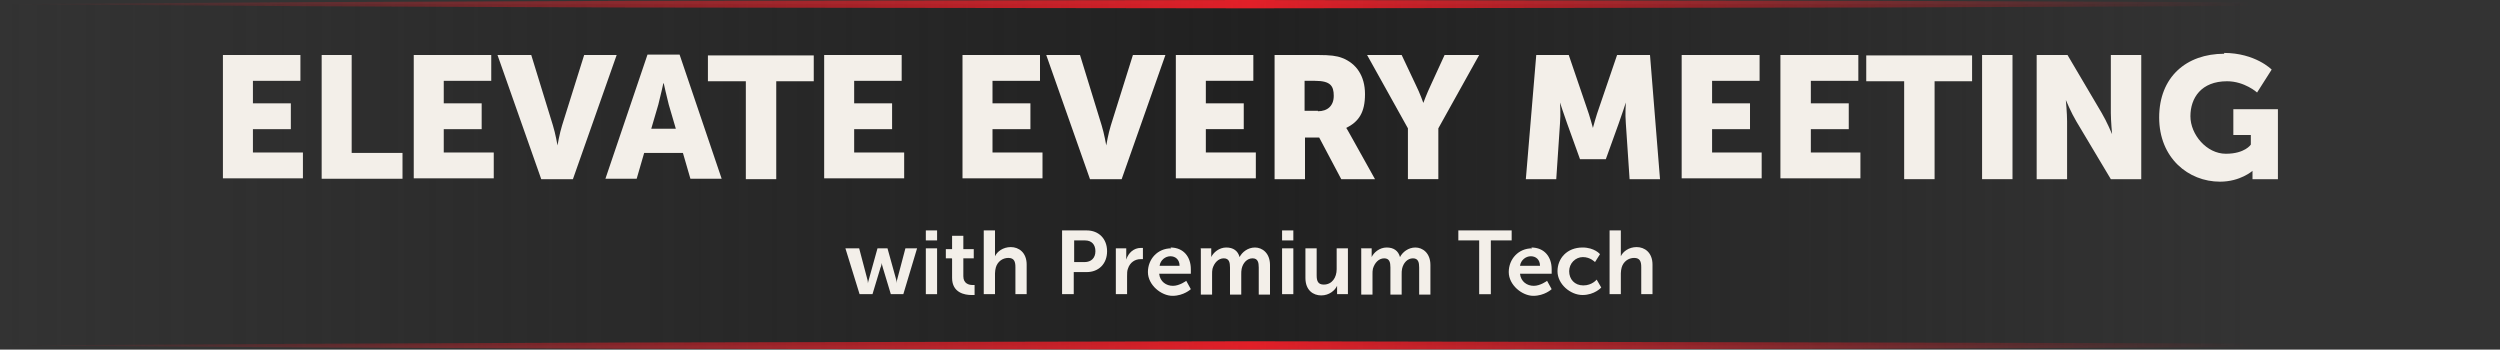 <?xml version="1.0" encoding="UTF-8"?>
<svg id="Layer_2" data-name="Layer 2" xmlns="http://www.w3.org/2000/svg" xmlns:xlink="http://www.w3.org/1999/xlink" viewBox="0 0 600 83.9">
  <rect x="0" y="0" width="600" height="83.9" fill="#333333" stroke="none"/>
  <defs>
    <style>
      .cls-1 {
        fill: url(#linear-gradient-2);
      }

      .cls-2 {
        fill: url(#linear-gradient-3);
      }

      .cls-3 {
        fill: #f3efe9;
      }

      .cls-4 {
        fill: url(#linear-gradient);
      }
    </style>
    <linearGradient id="linear-gradient" x1="0" y1="-733.95" x2="600" y2="-733.95" gradientTransform="translate(0 -692) scale(1 -1)" gradientUnits="userSpaceOnUse">
      <stop offset="0" stop-color="#212121" stop-opacity="0"/>
      <stop offset=".5" stop-color="#212121"/>
      <stop offset=".9" stop-color="#212121" stop-opacity="0"/>
    </linearGradient>
    <linearGradient id="linear-gradient-2" x1="0" y1="-693" x2="600" y2="-693" gradientTransform="translate(0 -692) scale(1 -1)" gradientUnits="userSpaceOnUse">
      <stop offset="0" stop-color="#e11f28" stop-opacity="0"/>
      <stop offset=".5" stop-color="#e11f28"/>
      <stop offset=".9" stop-color="#e11f28" stop-opacity="0"/>
    </linearGradient>
    <linearGradient id="linear-gradient-3" y1="-774.9" y2="-774.9" xlink:href="#linear-gradient-2"/>
  </defs>
  <g id="Layer_2-2" data-name="Layer 2">
    <g>
      <g id="Layer_1-2" data-name="Layer 1-2">
        <g>
          <rect class="cls-4" y="1" width="600" height="81.9"/>
          <polygon class="cls-1" points="0 1 75 .5 150 .2 300 0 450 .2 525 .5 600 1 525 1.5 450 1.8 300 2 150 1.8 75 1.5 0 1"/>
          <polygon class="cls-2" points="0 82.9 75 82.5 150 82.2 300 81.9 450 82.2 525 82.4 600 82.9 525 83.4 450 83.7 300 83.9 150 83.7 75 83.4 0 82.9"/>
        </g>
      </g>
      <g>
        <path class="cls-3" d="M203.3,59.6h2.9l1.9,7.2c.2.6.2,1.2.2,1.2h0s.1-.6.3-1.2l2-7.2h2.4l2,7.2c.2.6.2,1.2.2,1.2h0s0-.6.2-1.2l1.9-7.2h2.8l-3.3,11h-3l-1.9-6.3c-.2-.6-.3-1.2-.3-1.2h0s0,.6-.3,1.2l-1.9,6.3h-3.1l-3.4-11h.4Z"/>
        <path class="cls-3" d="M222.2,55.3h2.7v2.4h-2.7v-2.4ZM222.2,59.6h2.7v11h-2.7v-11Z"/>
        <path class="cls-3" d="M228.4,62h-1.4v-2.2h1.5v-3.2h2.7v3.2h2.5v2.2h-2.5v4.3c0,1.8,1.4,2.1,2.2,2.1s.5,0,.5,0v2.4h-.8c-1.5,0-4.6-.5-4.6-4.1v-4.6h0l-.1-.1Z"/>
        <path class="cls-3" d="M236.1,55.3h2.7v6.2h0c.5-1.1,1.9-2.2,3.8-2.2s3.8,1.3,3.8,4.2v7.1h-2.7v-6.5c0-1.3-.3-2.2-1.7-2.2s-2.6.9-3,2.3c-.1.4-.2.9-.2,1.4v5h-2.7v-15.3h0Z"/>
        <path class="cls-3" d="M254.9,55.3h5.9c2.9,0,4.9,2,4.9,5s-2,5-4.9,5h-3.1v5.3h-2.8v-15.3h0ZM260.3,62.9c1.6,0,2.6-1,2.6-2.6s-.9-2.6-2.5-2.6h-2.6v5.2h2.6s-.1,0-.1,0Z"/>
        <path class="cls-3" d="M267.7,59.6h2.6v2.7h0c.5-1.6,1.8-2.8,3.5-2.8s.5,0,.5,0v2.7h-.6c-1.2,0-2.5.7-3,2.3-.2.5-.2,1.1-.2,1.8v4.3h-2.7v-11h-.1Z"/>
        <path class="cls-3" d="M280.9,59.4c3.2,0,4.9,2.3,4.9,5.2s0,1.1,0,1.1h-7.6c.2,1.9,1.7,2.9,3.3,2.9s3.2-1.2,3.2-1.2l1.1,2s-1.7,1.6-4.4,1.6-5.9-2.6-5.9-5.7,2.3-5.7,5.6-5.7l-.2-.2ZM283.1,63.8c0-1.5-1-2.3-2.2-2.3s-2.4.9-2.6,2.3h4.8Z"/>
        <path class="cls-3" d="M288.1,59.6h2.6v2.1h0c.5-1.1,1.9-2.3,3.6-2.3s2.8.8,3.2,2.3h0c.6-1.2,2-2.3,3.7-2.3s3.6,1.3,3.6,4.2v7.1h-2.7v-6.5c0-1.2-.2-2.2-1.5-2.2s-2.3,1.1-2.6,2.5c-.1.4-.1.9-.1,1.4v4.8h-2.7v-6.5c0-1.2-.2-2.2-1.5-2.2s-2.3,1.1-2.7,2.5c-.1.4-.1.9-.1,1.4v4.8h-2.7v-11h0l-.1-.1Z"/>
        <path class="cls-3" d="M307.7,55.3h2.7v2.4h-2.7v-2.4ZM307.7,59.6h2.7v11h-2.7v-11Z"/>
        <path class="cls-3" d="M313.3,59.6h2.7v6.5c0,1.3.3,2.2,1.7,2.2,2,0,3.1-1.7,3.1-3.7v-5h2.7v11h-2.6v-2h0c-.5,1.1-1.9,2.3-3.8,2.3s-3.8-1.2-3.8-4.2v-7.1h0Z"/>
        <path class="cls-3" d="M326.6,59.6h2.6v2.1h0c.5-1.1,1.9-2.3,3.6-2.3s2.8.8,3.2,2.3h0c.6-1.2,2-2.3,3.7-2.3s3.6,1.3,3.6,4.2v7.1h-2.7v-6.5c0-1.2-.2-2.2-1.5-2.2s-2.3,1.1-2.6,2.5c-.1.4-.1.9-.1,1.4v4.8h-2.7v-6.5c0-1.2-.2-2.2-1.5-2.2s-2.3,1.1-2.7,2.5c-.1.4-.1.9-.1,1.4v4.8h-2.7v-11h0l-.1-.1Z"/>
        <path class="cls-3" d="M355,57.7h-5v-2.4h12.8v2.4h-5v12.9h-2.8s0-12.9,0-12.9Z"/>
        <path class="cls-3" d="M367.5,59.4c3.2,0,4.9,2.3,4.9,5.2s0,1.1,0,1.1h-7.6c.2,1.9,1.7,2.9,3.3,2.9s3.2-1.2,3.2-1.2l1.1,2s-1.7,1.6-4.4,1.6-5.9-2.6-5.9-5.7,2.3-5.7,5.6-5.7l-.2-.2ZM369.6,63.8c0-1.5-1-2.3-2.2-2.3s-2.4.9-2.6,2.3h4.8Z"/>
        <path class="cls-3" d="M379.8,59.4c2.9,0,4.2,1.6,4.2,1.6l-1.2,1.9s-1.1-1.2-2.9-1.2-3.3,1.5-3.3,3.4,1.3,3.4,3.4,3.4,3.2-1.4,3.2-1.4l1.1,1.9s-1.6,1.8-4.5,1.8-6-2.6-6-5.7,2.3-5.7,6-5.7h0Z"/>
        <path class="cls-3" d="M386.3,55.3h2.7v6.2h0c.5-1.1,1.9-2.2,3.8-2.2s3.8,1.3,3.8,4.2v7.1h-2.7v-6.5c0-1.3-.3-2.2-1.7-2.2s-2.6.9-3,2.3c-.1.4-.2.9-.2,1.4v5h-2.7v-15.3h0Z"/>
      </g>
      <g>
        <path class="cls-3" d="M53.4,13.2h18.7v6.2h-11.4v5.4h9.1v6.2h-9.1v5.6h12v6.2h-19.2V13.2h-.1Z"/>
        <path class="cls-3" d="M77.1,13.2h7.3v23.5h12.2v6.2h-19.4V13.2h-.1Z"/>
        <path class="cls-3" d="M99.2,13.2h18.7v6.2h-11.4v5.4h9.1v6.2h-9.1v5.6h12v6.2h-19.2V13.2h-.1Z"/>
        <path class="cls-3" d="M119.6,13.2h7.9l5.2,16.9c.6,1.9,1.1,4.8,1.1,4.8h0s.5-2.9,1.1-4.8l5.3-16.9h7.8l-10.5,29.8h-7.6l-10.5-29.8s.2,0,.2,0Z"/>
        <path class="cls-3" d="M163.9,36.7h-9.3l-1.8,6.2h-7.5l10.1-29.8h7.7l10.1,29.8h-7.5l-1.8-6.2ZM159.2,20s-.7,3.2-1.2,5.1l-1.7,5.8h5.9l-1.7-5.8c-.5-1.9-1.2-5.1-1.2-5.1,0,0-.1,0-.1,0Z"/>
        <path class="cls-3" d="M178.9,19.5h-9v-6.2h25.4v6.2h-9v23.5h-7.3v-23.5h-.1Z"/>
        <path class="cls-3" d="M197.7,13.2h18.7v6.2h-11.4v5.4h9.1v6.2h-9.1v5.6h12v6.2h-19.2V13.2h-.1Z"/>
        <path class="cls-3" d="M230.9,13.2h18.7v6.2h-11.4v5.4h9.1v6.2h-9.1v5.6h12v6.2h-19.2V13.2h-.1Z"/>
        <path class="cls-3" d="M251.3,13.2h7.9l5.2,16.9c.6,1.9,1.1,4.8,1.1,4.8h0s.5-2.9,1.1-4.8l5.3-16.9h7.8l-10.5,29.8h-7.6l-10.5-29.8s.2,0,.2,0Z"/>
        <path class="cls-3" d="M282.1,13.2h18.7v6.2h-11.4v5.4h9.1v6.2h-9.1v5.6h12v6.2h-19.2V13.2h-.1Z"/>
        <path class="cls-3" d="M305.9,13.2h10.4c3,0,4.5.2,5.8.7,3.4,1.3,5.5,4.3,5.5,8.7s-1.5,6.6-4.5,8.1h0s.4.6,1.1,1.9l5.8,10.4h-8.1l-5.3-10h-3.4v10h-7.3V13.2ZM316.3,26.7c2.3,0,3.8-1.3,3.8-3.7s-.8-3.6-4.5-3.6h-2.5v7.2h3.2v.1Z"/>
        <path class="cls-3" d="M337.9,30.8l-9.8-17.6h8.3l3.4,7.2c1,2,1.8,4.3,1.8,4.3h0s.8-2.2,1.8-4.3l3.3-7.2h8.3l-9.8,17.6v12.2h-7.3v-12.2h0Z"/>
        <path class="cls-3" d="M368.6,13.2h7.9l4.3,12.6c.7,1.9,1.5,4.9,1.5,4.9h0s.8-3,1.5-4.9l4.3-12.6h7.9l2.4,29.8h-7.3l-.9-13.4c-.2-2.2,0-5,0-5h0s-1,3.1-1.7,5l-3.1,8.6h-6.2l-3.1-8.6c-.7-1.9-1.7-5-1.7-5h0s.2,2.7,0,5l-.9,13.4h-7.3l2.5-29.8h-.1Z"/>
        <path class="cls-3" d="M403.6,13.2h18.7v6.2h-11.4v5.4h9.1v6.2h-9.1v5.6h11.9v6.2h-19.2V13.2Z"/>
        <path class="cls-3" d="M427.3,13.2h18.7v6.2h-11.4v5.4h9.1v6.2h-9.1v5.6h11.9v6.2h-19.2V13.2Z"/>
        <path class="cls-3" d="M456.9,19.5h-9v-6.2h25.4v6.2h-9v23.5h-7.3v-23.5h-.1Z"/>
        <path class="cls-3" d="M475.7,13.2h7.3v29.8h-7.3V13.2Z"/>
        <path class="cls-3" d="M488.8,13.2h7.4l8.2,13.9c1.2,2,2.5,5.1,2.5,5.1h0s-.3-3.2-.3-5.1v-13.9h7.3v29.8h-7.3l-8.3-13.9c-1.2-2-2.5-5.1-2.5-5.1h0s.3,3.2.3,5.1v13.9h-7.3V13.2h0Z"/>
        <path class="cls-3" d="M533.7,12.7c7.6,0,11.5,4,11.5,4l-3.5,5.5s-3-2.7-7.2-2.7c-6.2,0-8.8,4-8.8,8.4s3.9,9,8.5,9,6-2.2,6-2.2v-2.3h-4.2v-6.2h10.7v16.8h-6.1v-2h0s-2.9,2.6-7.8,2.6c-7.6,0-14.6-5.7-14.6-15.4s6.5-15.3,15.6-15.3v-.2h-.1Z"/>
      </g>
    </g>
  </g>
</svg>